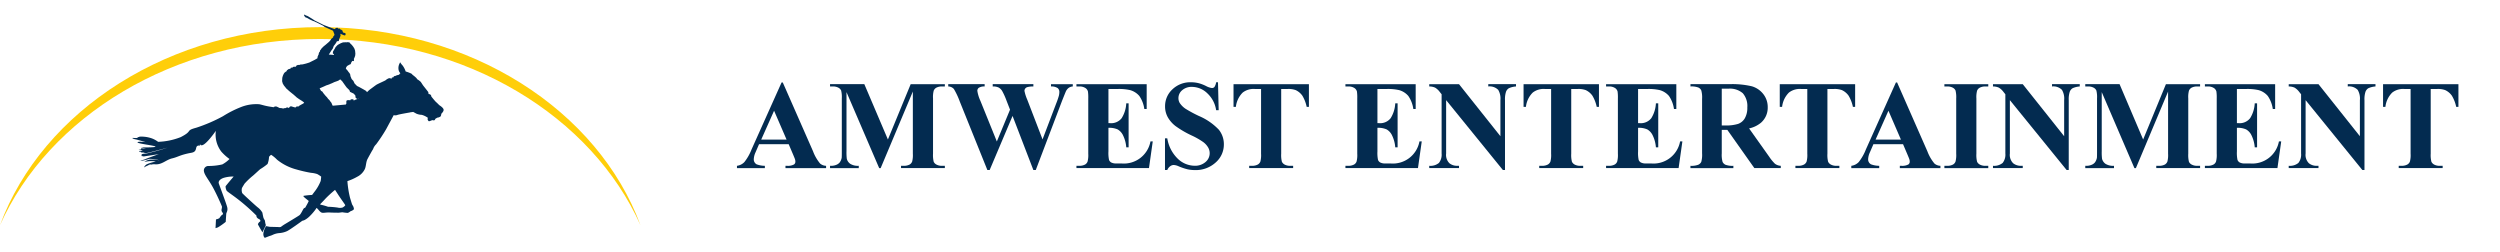 <svg xmlns="http://www.w3.org/2000/svg" xmlns:xlink="http://www.w3.org/1999/xlink" width="684.162" height="69.054" viewBox="0 0 684.162 69.054"><defs><clipPath id="a"><rect width="684.162" height="69.054" fill="none"></rect></clipPath></defs><g clip-path="url(#a)"><path d="M409.256,58.74h-8.113l-.966,2.236a4.976,4.976,0,0,0-.474,1.846,1.534,1.534,0,0,0,.779,1.423,6.546,6.546,0,0,0,2.253.407v.627H395.1v-.627a3.414,3.414,0,0,0,2.032-1.025,13.615,13.615,0,0,0,1.965-3.464l8.215-18.327h.321l8.283,18.835a11.472,11.472,0,0,0,1.948,3.371,2.662,2.662,0,0,0,1.626.61v.627H408.375v-.627h.457a3.477,3.477,0,0,0,1.88-.373.9.9,0,0,0,.373-.779,2.068,2.068,0,0,0-.1-.627q-.034-.153-.508-1.27Zm-.576-1.253-3.422-7.91-3.523,7.91Z" transform="translate(-193.419 -19.276)" fill="#032b50"></path><path d="M458.175,57.858l6.233-15.143h9.35v.627h-.745a3.213,3.213,0,0,0-1.626.356,1.655,1.655,0,0,0-.678.8,6.9,6.9,0,0,0-.186,2.118V61.754a7.563,7.563,0,0,0,.186,2.2,1.689,1.689,0,0,0,.763.771,3.088,3.088,0,0,0,1.541.331h.745v.627H461.765v-.627h.745a3.214,3.214,0,0,0,1.626-.356,1.65,1.65,0,0,0,.677-.813A6.958,6.958,0,0,0,465,61.754V44.731l-8.808,20.953h-.407l-8.943-20.8V61.06a14.251,14.251,0,0,0,.085,2.083,2.413,2.413,0,0,0,.957,1.38,3.977,3.977,0,0,0,2.312.534v.627h-7.859v-.627h.237A3.6,3.6,0,0,0,444,64.811a2.291,2.291,0,0,0,1-.7,3.241,3.241,0,0,0,.525-1.236q.034-.187.034-1.728V46.611a7.367,7.367,0,0,0-.187-2.177,1.7,1.7,0,0,0-.763-.762,3.093,3.093,0,0,0-1.541-.331h-.729v-.627h9.384Z" transform="translate(-215.186 -19.681)" fill="#032b50"></path><path d="M536.413,42.715v.627a2.167,2.167,0,0,0-1.084.356,2.615,2.615,0,0,0-.779.931q-.1.2-1.067,2.626l-7.2,18.954h-.661l-5.691-14.8-6.268,14.8h-.627l-7.554-18.751a20.114,20.114,0,0,0-1.609-3.422,2.094,2.094,0,0,0-1.542-.695v-.627h9.96v.627a2.8,2.8,0,0,0-1.6.365,1.026,1.026,0,0,0-.4.821,10.015,10.015,0,0,0,.83,2.727L515.63,58.4l3.608-8.707-.949-2.439a18.272,18.272,0,0,0-1.2-2.668,2.62,2.62,0,0,0-.974-.957,3.584,3.584,0,0,0-1.617-.288v-.627h11.128v.627a6.13,6.13,0,0,0-1.677.187,1.094,1.094,0,0,0-.559.4,1.049,1.049,0,0,0-.2.635,11.668,11.668,0,0,0,.762,2.388l4.184,10.874,3.743-9.841A20.2,20.2,0,0,0,532.6,45.9a4.393,4.393,0,0,0,.136-1.033,1.35,1.35,0,0,0-.475-1.093,3.076,3.076,0,0,0-1.812-.432v-.627Z" transform="translate(-242.829 -19.681)" fill="#032b50"></path><path d="M576.143,44.036v9.351h.457a3.628,3.628,0,0,0,3.168-1.372,8.441,8.441,0,0,0,1.253-4.049h.644V59.992h-.644a9.006,9.006,0,0,0-.855-3.219,3.687,3.687,0,0,0-1.516-1.685,5.764,5.764,0,0,0-2.507-.432v6.47a9.33,9.33,0,0,0,.161,2.32,1.392,1.392,0,0,0,.6.695,2.82,2.82,0,0,0,1.423.271H579.7a7.4,7.4,0,0,0,7.944-6.03h.627l-1.034,7.3H567.386v-.627h.763a3.175,3.175,0,0,0,1.609-.356,1.543,1.543,0,0,0,.677-.813,6.962,6.962,0,0,0,.187-2.134V46.645a12.036,12.036,0,0,0-.085-1.914,1.625,1.625,0,0,0-.627-.915,2.915,2.915,0,0,0-1.762-.474h-.763v-.627h19.225v6.793h-.643a8.284,8.284,0,0,0-1.38-3.574,5.132,5.132,0,0,0-2.516-1.593,13.649,13.649,0,0,0-3.557-.3Z" transform="translate(-272.803 -19.681)" fill="#032b50"></path><path d="M626.835,41.742l.187,7.656h-.695a7.843,7.843,0,0,0-2.414-4.633,6.07,6.07,0,0,0-4.159-1.753,3.893,3.893,0,0,0-2.736.923,2.81,2.81,0,0,0-1.008,2.126,2.581,2.581,0,0,0,.356,1.355,5.76,5.76,0,0,0,1.575,1.575,35.445,35.445,0,0,0,3.676,1.982,16.334,16.334,0,0,1,5.437,3.743,6.33,6.33,0,0,1,1.389,4.031A6.519,6.519,0,0,1,626.2,63.7a8.069,8.069,0,0,1-5.7,2.075,9.176,9.176,0,0,1-2.05-.221,15.445,15.445,0,0,1-2.422-.83,3.668,3.668,0,0,0-1.338-.339,1.66,1.66,0,0,0-.932.339,2.372,2.372,0,0,0-.8,1.033h-.627V57.088h.627a9.945,9.945,0,0,0,2.871,5.581,6.721,6.721,0,0,0,4.582,1.922,4.3,4.3,0,0,0,3.024-1.033,3.116,3.116,0,0,0,.695-3.981,5.014,5.014,0,0,0-1.312-1.448,19.8,19.8,0,0,0-3.117-1.787,26.982,26.982,0,0,1-4.506-2.626A8.057,8.057,0,0,1,613.09,51.3a6.008,6.008,0,0,1-.737-2.948,6.235,6.235,0,0,1,2.016-4.675,7.052,7.052,0,0,1,5.082-1.931,8.64,8.64,0,0,1,2.168.271,10.842,10.842,0,0,1,1.94.753,4.565,4.565,0,0,0,1.6.551.905.905,0,0,0,.694-.271,3.131,3.131,0,0,0,.475-1.3Z" transform="translate(-293.514 -19.233)" fill="#032b50"></path><path d="M667.74,42.715v6.216h-.61a9.813,9.813,0,0,0-1.2-3.091,4.632,4.632,0,0,0-1.812-1.5,5.8,5.8,0,0,0-2.253-.305h-1.711V61.754a7.237,7.237,0,0,0,.195,2.2,1.748,1.748,0,0,0,.762.771,3.087,3.087,0,0,0,1.55.331h.762v.627H651.394v-.627h.762a3.175,3.175,0,0,0,1.609-.356,1.62,1.62,0,0,0,.694-.813,6.962,6.962,0,0,0,.187-2.134V44.036h-1.66a4.827,4.827,0,0,0-3.371.983,6.5,6.5,0,0,0-1.863,3.913h-.644V42.715Z" transform="translate(-309.536 -19.681)" fill="#032b50"></path><path d="M712.657,44.036v9.351h.457a3.628,3.628,0,0,0,3.167-1.372,8.439,8.439,0,0,0,1.253-4.049h.644V59.992h-.644a9,9,0,0,0-.855-3.219,3.686,3.686,0,0,0-1.516-1.685,5.764,5.764,0,0,0-2.507-.432v6.47a9.336,9.336,0,0,0,.161,2.32,1.393,1.393,0,0,0,.6.695,2.82,2.82,0,0,0,1.423.271h1.372a7.4,7.4,0,0,0,7.944-6.03h.627l-1.034,7.3H703.9v-.627h.762a3.175,3.175,0,0,0,1.609-.356,1.543,1.543,0,0,0,.677-.813,6.962,6.962,0,0,0,.187-2.134V46.645a12.025,12.025,0,0,0-.085-1.914,1.625,1.625,0,0,0-.627-.915,2.915,2.915,0,0,0-1.762-.474H703.9v-.627h19.225v6.793h-.643a8.285,8.285,0,0,0-1.38-3.574,5.132,5.132,0,0,0-2.516-1.593,13.65,13.65,0,0,0-3.557-.3Z" transform="translate(-335.702 -19.681)" fill="#032b50"></path><path d="M754.578,42.715,765.91,56.96V47.085a4.671,4.671,0,0,0-.593-2.795,3.277,3.277,0,0,0-2.727-.949v-.627h7.588v.627a5.8,5.8,0,0,0-1.956.483,1.943,1.943,0,0,0-.779.966,6.58,6.58,0,0,0-.279,2.3V66.209h-.576L751.055,47.085v14.6a3.223,3.223,0,0,0,.906,2.676,3.321,3.321,0,0,0,2.075.695h.542v.627h-8.147v-.627a3.687,3.687,0,0,0,2.642-.779,3.644,3.644,0,0,0,.745-2.592V45.476l-.491-.61a4.462,4.462,0,0,0-1.287-1.2,3.876,3.876,0,0,0-1.609-.322v-.627Z" transform="translate(-355.299 -19.681)" fill="#032b50"></path><path d="M814.933,42.715v6.216h-.61a9.814,9.814,0,0,0-1.2-3.091,4.637,4.637,0,0,0-1.813-1.5,5.8,5.8,0,0,0-2.253-.305h-1.71V61.754a7.246,7.246,0,0,0,.194,2.2,1.751,1.751,0,0,0,.762.771,3.09,3.09,0,0,0,1.55.331h.762v.627H798.588v-.627h.763a3.178,3.178,0,0,0,1.609-.356,1.625,1.625,0,0,0,.694-.813,6.984,6.984,0,0,0,.187-2.134V44.036h-1.66a4.828,4.828,0,0,0-3.371.983,6.494,6.494,0,0,0-1.863,3.913H794.3V42.715Z" transform="translate(-377.355 -19.681)" fill="#032b50"></path><path d="M844.931,44.036v9.351h.457a3.628,3.628,0,0,0,3.168-1.372,8.446,8.446,0,0,0,1.254-4.049h.643V59.992h-.643a9.016,9.016,0,0,0-.856-3.219,3.686,3.686,0,0,0-1.515-1.685,5.765,5.765,0,0,0-2.507-.432v6.47a9.372,9.372,0,0,0,.16,2.32,1.392,1.392,0,0,0,.6.695,2.821,2.821,0,0,0,1.422.271h1.372a7.4,7.4,0,0,0,7.944-6.03h.627l-1.034,7.3H836.173v-.627h.762a3.172,3.172,0,0,0,1.609-.356,1.543,1.543,0,0,0,.677-.813,6.965,6.965,0,0,0,.187-2.134V46.645a12.036,12.036,0,0,0-.085-1.914,1.625,1.625,0,0,0-.627-.915,2.915,2.915,0,0,0-1.762-.474h-.762v-.627H855.4v6.793h-.643a8.29,8.29,0,0,0-1.38-3.574,5.136,5.136,0,0,0-2.516-1.593,13.649,13.649,0,0,0-3.557-.3Z" transform="translate(-396.648 -19.681)" fill="#032b50"></path><path d="M887.559,55.216v6.436A7.1,7.1,0,0,0,887.787,64a1.674,1.674,0,0,0,.8.771,5.421,5.421,0,0,0,2.151.288v.627H878.988v-.627a5.278,5.278,0,0,0,2.16-.3,1.734,1.734,0,0,0,.8-.771,7.018,7.018,0,0,0,.229-2.338V46.746a7.1,7.1,0,0,0-.229-2.346,1.675,1.675,0,0,0-.8-.771,5.421,5.421,0,0,0-2.151-.288v-.627h10.671a23.288,23.288,0,0,1,6.1.576,6.145,6.145,0,0,1,3.151,2.126,5.705,5.705,0,0,1,1.219,3.633,5.428,5.428,0,0,1-1.829,4.2,7.564,7.564,0,0,1-3.269,1.575l5.522,7.775a11.771,11.771,0,0,0,1.541,1.88,2.871,2.871,0,0,0,1.609.576v.627h-7.233l-7.4-10.468Zm0-11.264V54.013h.965a10.8,10.8,0,0,0,3.523-.432,3.51,3.51,0,0,0,1.838-1.558,5.708,5.708,0,0,0,.669-2.939,5.358,5.358,0,0,0-1.228-3.879,5.355,5.355,0,0,0-3.955-1.253Z" transform="translate(-416.375 -19.681)" fill="#032b50"></path><path d="M944.945,42.715v6.216h-.61a9.813,9.813,0,0,0-1.2-3.091,4.632,4.632,0,0,0-1.812-1.5,5.8,5.8,0,0,0-2.253-.305h-1.71V61.754a7.237,7.237,0,0,0,.195,2.2,1.748,1.748,0,0,0,.762.771,3.087,3.087,0,0,0,1.55.331h.762v.627H928.6v-.627h.763a3.175,3.175,0,0,0,1.609-.356,1.619,1.619,0,0,0,.694-.813,6.962,6.962,0,0,0,.187-2.134V44.036h-1.66a4.827,4.827,0,0,0-3.371.983,6.5,6.5,0,0,0-1.863,3.913h-.644V42.715Z" transform="translate(-437.259 -19.681)" fill="#032b50"></path><path d="M974.787,58.74h-8.113l-.965,2.236a4.968,4.968,0,0,0-.475,1.846,1.534,1.534,0,0,0,.779,1.423,6.546,6.546,0,0,0,2.253.407v.627h-7.64v-.627a3.414,3.414,0,0,0,2.032-1.025,13.616,13.616,0,0,0,1.965-3.464l8.215-18.327h.321l8.283,18.835a11.472,11.472,0,0,0,1.948,3.371,2.662,2.662,0,0,0,1.626.61v.627H973.906v-.627h.457a3.477,3.477,0,0,0,1.88-.373.9.9,0,0,0,.373-.779,2.069,2.069,0,0,0-.1-.627q-.034-.153-.508-1.27Zm-.576-1.253-3.421-7.91-3.523,7.91Z" transform="translate(-453.99 -19.276)" fill="#032b50"></path><path d="M1019.878,65.057v.627h-12.01v-.627h.762a3.175,3.175,0,0,0,1.609-.356,1.541,1.541,0,0,0,.677-.813,6.962,6.962,0,0,0,.187-2.134V46.645a7.535,7.535,0,0,0-.187-2.2,1.694,1.694,0,0,0-.753-.771,3.048,3.048,0,0,0-1.533-.33h-.762v-.627h12.01v.627h-.762a3.177,3.177,0,0,0-1.61.355,1.62,1.62,0,0,0-.694.813,6.967,6.967,0,0,0-.187,2.134V61.754a7.23,7.23,0,0,0,.195,2.2,1.744,1.744,0,0,0,.762.771,3.039,3.039,0,0,0,1.533.331Z" transform="translate(-475.757 -19.681)" fill="#032b50"></path><path d="M1040.673,42.715l11.332,14.245V47.085a4.671,4.671,0,0,0-.593-2.795,3.278,3.278,0,0,0-2.727-.949v-.627h7.588v.627a5.8,5.8,0,0,0-1.956.483,1.943,1.943,0,0,0-.779.966,6.578,6.578,0,0,0-.279,2.3V66.209h-.576L1037.15,47.085v14.6a3.222,3.222,0,0,0,.906,2.676,3.321,3.321,0,0,0,2.075.695h.542v.627h-8.147v-.627a3.688,3.688,0,0,0,2.642-.779,3.644,3.644,0,0,0,.745-2.592V45.476l-.491-.61a4.461,4.461,0,0,0-1.287-1.2,3.876,3.876,0,0,0-1.609-.322v-.627Z" transform="translate(-487.118 -19.681)" fill="#032b50"></path><path d="M1095.2,57.858l6.233-15.143h9.351v.627h-.746a3.213,3.213,0,0,0-1.626.356,1.651,1.651,0,0,0-.677.8,6.876,6.876,0,0,0-.187,2.118V61.754a7.531,7.531,0,0,0,.187,2.2,1.685,1.685,0,0,0,.762.771,3.088,3.088,0,0,0,1.541.331h.746v.627h-11.993v-.627h.745a3.214,3.214,0,0,0,1.626-.356,1.65,1.65,0,0,0,.677-.813,6.96,6.96,0,0,0,.187-2.134V44.731l-8.808,20.953h-.407l-8.943-20.8V61.06a14.229,14.229,0,0,0,.085,2.083,2.412,2.412,0,0,0,.957,1.38,3.977,3.977,0,0,0,2.312.534v.627h-7.859v-.627h.237a3.594,3.594,0,0,0,1.423-.246,2.29,2.29,0,0,0,1-.7,3.237,3.237,0,0,0,.525-1.236q.034-.187.034-1.728V46.611a7.366,7.366,0,0,0-.187-2.177,1.7,1.7,0,0,0-.762-.762,3.092,3.092,0,0,0-1.541-.331h-.729v-.627h9.384Z" transform="translate(-508.697 -19.681)" fill="#032b50"></path><path d="M1148.836,44.036v9.351h.457a3.628,3.628,0,0,0,3.168-1.372,8.447,8.447,0,0,0,1.254-4.049h.643V59.992h-.643a9.017,9.017,0,0,0-.856-3.219,3.687,3.687,0,0,0-1.516-1.685,5.764,5.764,0,0,0-2.507-.432v6.47a9.336,9.336,0,0,0,.161,2.32,1.392,1.392,0,0,0,.6.695,2.821,2.821,0,0,0,1.422.271h1.372a7.4,7.4,0,0,0,7.944-6.03h.627l-1.034,7.3h-19.852v-.627h.763a3.176,3.176,0,0,0,1.609-.356,1.544,1.544,0,0,0,.677-.813,6.965,6.965,0,0,0,.187-2.134V46.645a12.025,12.025,0,0,0-.085-1.914,1.625,1.625,0,0,0-.626-.915,2.915,2.915,0,0,0-1.762-.474h-.763v-.627H1159.3v6.793h-.643a8.281,8.281,0,0,0-1.38-3.574,5.131,5.131,0,0,0-2.516-1.593,13.645,13.645,0,0,0-3.557-.3Z" transform="translate(-536.674 -19.681)" fill="#032b50"></path><path d="M1190.757,42.715l11.332,14.245V47.085a4.672,4.672,0,0,0-.593-2.795,3.278,3.278,0,0,0-2.727-.949v-.627h7.588v.627a5.8,5.8,0,0,0-1.956.483,1.943,1.943,0,0,0-.779.966,6.577,6.577,0,0,0-.279,2.3V66.209h-.576l-15.533-19.124v14.6a3.224,3.224,0,0,0,.906,2.676,3.321,3.321,0,0,0,2.075.695h.542v.627h-8.147v-.627a3.688,3.688,0,0,0,2.642-.779,3.644,3.644,0,0,0,.745-2.592V45.476l-.491-.61a4.458,4.458,0,0,0-1.287-1.2,3.875,3.875,0,0,0-1.609-.322v-.627Z" transform="translate(-556.27 -19.681)" fill="#032b50"></path><path d="M1251.112,42.715v6.216h-.61a9.81,9.81,0,0,0-1.2-3.091,4.631,4.631,0,0,0-1.812-1.5,5.8,5.8,0,0,0-2.253-.305h-1.71V61.754a7.237,7.237,0,0,0,.195,2.2,1.747,1.747,0,0,0,.763.771,3.083,3.083,0,0,0,1.55.331h.762v.627h-12.026v-.627h.762a3.175,3.175,0,0,0,1.609-.356,1.623,1.623,0,0,0,.695-.813,6.988,6.988,0,0,0,.186-2.134V44.036h-1.66a4.826,4.826,0,0,0-3.371.983,6.494,6.494,0,0,0-1.863,3.913h-.644V42.715Z" transform="translate(-578.327 -19.681)" fill="#032b50"></path><path d="M87.636,7.246c-41.209,0-76.062,22.81-87.636,54.2C13.3,31.677,47.516,10.486,87.636,10.486s74.328,21.187,87.633,50.955C163.689,30.052,128.84,7.246,87.636,7.246" transform="translate(0 0.18)" fill="#ffce09"></path><path d="M180.922,20.9l-1.019-.588-.9-.493-.535-.253-.672-.69-.331-.706-.471-.5-.324-.79-.073-.489-.183-.342-.254-.3-.28-.4-.258-.279-.221-.278.134-.4.213-.279.144-.111.308-.168.183-.124.211-.036.134-.146.1-.15.034-.2.254-.4.144-.078.239.053.1-.009.043-.344-.051-.211.207-.469.154-.422.061-.568-.077-.82-.168-.533-.31-.525-.377-.48-.355-.357-.2-.169.006-.105-.166-.081-.169-.048-.171-.029-.174-.012-.065-.025-.042.067L175.34,7.6l-.712.033-.572.217-.666.347L173,8.478l-.173.212-.225.226-.2.4-.239.382-.237.4-.063.168v.452l.253.089.031.262-1.412-.106.272-.4.416-.68.406-.558.262-.708.44-.558.335-.529.083-.2.525-.065.059-.307.118-.424.142-.268.176-.5L173.9,5.27l1.01.423.274.039.094-.115.043-.118.049-.187-.077-.127-.112-.111-.545-.146-.1-.3-.085-.249-.1-.095-.186-.031.008-.12L173.8,4.05l0-.189-.468,0-.242-.244-.317.063-.217.122-.168.179-.089.011-2.291-.867-.672-.26-.785-.389-1.019-.509-.588-.286-.74-.491L165.59.811l-.678-.4-.406-.152-.5-.263L164,.379l.418.448.341.079.712.418.97.452.274.074.432.224.268.105.854.43.95.487.377.305L171.9,4.445l.39,1.018-.032.2-.1.131-.185.194s-.032.189-.036.241-.15.144-.15.144l-.239.189-.211.227-.217.366-.395.4-.353.3-.481.415-.554.444-.58.579-.2.315-.186.193-.1.426-.109.044-.083.167-.047.187-.085.168.04.193-.146.093-.037.274-.135.164v.223l-.043.119.025.106-.814.474-.611.3-.812.406-.887.278-.97.239-.5.016-.41.139-.312-.021-.284.1-.217.14-.05.187-.181.089-.343-.026-.246.052-.11.06-.026.121a.99.99,0,0,1-.138.006.435.435,0,0,0-.193.02c-.055.031-.189,0-.215.072a1.113,1.113,0,0,1-.042.117s-.061.134-.132.128a3.9,3.9,0,0,0-.44.089l-.183.143-.239.172-.162.317-.179.072-.368.3-.2.316-.229.518-.144.527-.051.933.178.637.321.545.7.866.911.8,1.094.88.795.719.659.463.761.474.462.331.159.184-.26.222-.6.321-.469.276-.351.266-.3-.142-1.637,1.7s-1.548-.6-1.6-.641-1.568-.586-1.568-.586l-.734-.367-.325-.042-.353.094s-.091.011-.112.077a1.923,1.923,0,0,0-.008.346l0,.209s.028.072.043.124l.012.054.063.072-1.307.11,8.718,2.08,5.524-.85,3.672-1.144s-.907-1.974-.9-2.06-.473-.59-.47-.66-.5-.542-.5-.542l-.282-.4-.4-.411-.491-.592-.144-.184-.248-.384-.365-.2-.38-.688L169.4,19.7l.683-.313a8.993,8.993,0,0,0,.909-.313,4.047,4.047,0,0,1,.556-.235s.572-.269.627-.3.678-.244.678-.244.462-.172.517-.2.495-.343.495-.343l.534.507.672.953.533.734.791.787.142.428.584.288.368.165.5.506.1.683.46.347,3.052-1.4Z" transform="translate(-80.761 3.967)" fill="#032b50"></path><path d="M134.324,38.93l-.032.061m-8.7.736a4.777,4.777,0,0,1-.71.216,7.757,7.757,0,0,1-2.471.092,11.759,11.759,0,0,1-2.932-.585.5.5,0,0,0-.619.307l-.243.124a.454.454,0,0,0-.373-.155.83.83,0,0,0-.4.216.247.247,0,0,0-.217-.032c-.156.032-.463.124-.463.124a1.638,1.638,0,0,0-.588-.092c-.369,0-1.234-.153-2.842-.4s-2.161-.495-3.058-.681a11.259,11.259,0,0,0-4.971.742,29.142,29.142,0,0,0-5,2.53,42.772,42.772,0,0,1-7.32,3.151c-3.086.834-.765.795-4.252,2.574a18.434,18.434,0,0,1-6.178,1.282,6.548,6.548,0,0,0-2.291-1.12,8.7,8.7,0,0,0-2.747-.294c-.111,0-.215.134-.215.134a.314.314,0,0,0-.241,0,.3.3,0,0,0-.164.213,6.494,6.494,0,0,1-1.118,0c-.613-.053,0,.294.536.377s2.818.773,2.818.773-2.209-.268-2.209.077,4.77.854,4.906,1.146-4.159.217-4.025.217a7.124,7.124,0,0,1,1.441.4,9.18,9.18,0,0,0-1.307-.16l-.055.3-.213-.028-.477.053s.824.134,1.067.213-.643.185-.8.185-.106.188-.106.188a3.525,3.525,0,0,1,.4.025c.187.028.053.188.053.188s.8.053.905.053-.024.132.43.159,6.078-1.528,6.078-1.528A63.517,63.517,0,0,1,79.46,52.4a1.833,1.833,0,0,0-.982.158l-.108.349a1.755,1.755,0,0,0,.694.158c.373,0,7.318-1.69,7.318-1.69s-7.9,1.8-8.012,1.849,4.78-.716,4.78-.716-3.818,1.357-3.579,1.331-1.2.375-1.386.509.773-.106,1.467-.27.669-.319,1.387-.264a10.657,10.657,0,0,1,2.351.4A13.567,13.567,0,0,0,80.905,54a3.043,3.043,0,0,0-1.708.664,6.849,6.849,0,0,1,1.974-.237,4.683,4.683,0,0,1,1.147.134,10.881,10.881,0,0,0-2.455.718,1.963,1.963,0,0,0-.773.88,6.639,6.639,0,0,1,.854-.452c.528-.239,1.011-.535,1.145-.56.1-.02-.347.294-.54.424a3,3,0,0,1,1.6-.276c1.885.138,2.956-1.227,4.654-1.627s2.159-.974,5.275-1.534c2.037-.368.552-2.13,2.361-1.972.032,0-.13-.613,0-.349.765,1.526,4.32-3.689,4.32-3.689a7.684,7.684,0,0,0,1.487,5.683A12.778,12.778,0,0,0,102.5,53.84a8.575,8.575,0,0,1-1.974,1.482,16.769,16.769,0,0,1-3.8.432,1.22,1.22,0,0,0-1.234,1.42c.154,1.081,1.327,2.347,2.5,4.508s2.315,4.848,2.412,5.1-.063.679-.1,1.018a1.11,1.11,0,0,0,.312.74.728.728,0,0,1,.093.432s-.061.033-.276.156a5,5,0,0,0-.71.9,2.7,2.7,0,0,1-.929.341l-.126,2.4.653-.215a17.877,17.877,0,0,0,2.145-1.514c0-.164.112-1.783.138-2.181s.5-.832.266-1.816-2.215-6.189-2.317-6.564.1-1.039,1.305-1.465a8.906,8.906,0,0,1,2.773-.375s-2.214,2.589-2.214,2.693a2.741,2.741,0,0,0,.292,1.175c.242.347,1.922,1.361,4.165,3.2s4,3.628,4,3.628a.712.712,0,0,0,.215.611c.294.347.693.321.829.668s-.215.4-.322.533-.349.455-.319.586,1.225,2.162,1.225,2.162l.907-1.868a.812.812,0,0,0-.053-.4c-.077-.159-.132-.8-.186-.96s-.266-.4-.373-.722-.268-1.227-.3-1.412a4.665,4.665,0,0,0-1.331-1.495c-.8-.665-4.027-3.628-4.189-3.867a2.384,2.384,0,0,1-.079-1.361c.1-.24.479-.828.718-1.226a20.56,20.56,0,0,1,2.374-2.244c.907-.8,1.765-1.627,1.976-1.759a14.856,14.856,0,0,0,1.943-1.385,5.873,5.873,0,0,0,.4-1.95s.455-.56.615-.533a9.182,9.182,0,0,1,1.572,1.306,14.057,14.057,0,0,0,5.255,2.668,37.487,37.487,0,0,0,4.031.935,7.173,7.173,0,0,1,1.732.345,9.252,9.252,0,0,1,1.067.692,11.051,11.051,0,0,1-.132,1.2,11.746,11.746,0,0,1-1.812,3.095l-.538.722a20.974,20.974,0,0,0-2.319.239c-.157.081-.053.242.854.963.162.128.351.282.55.453,0,0-.244.54-.424.862-.538.974-.55.976-.55.976a.85.85,0,0,0-.375.187c-.186.16-.773,1.548-1.2,1.868s-3.414,2.106-3.869,2.376a12.368,12.368,0,0,0-1.145.773c-.242.186-.8.079-1.037.079S113.5,72.4,113.5,72.4l-1.011-.189a5.2,5.2,0,0,0-.722,1.976c-.077.96.4,1.227.4,1.227l1.282-.5a4.563,4.563,0,0,0,.88-.321,5.2,5.2,0,0,1,1.812-.479,6.2,6.2,0,0,0,2.053-.511c.751-.318,4.216-2.85,4.216-2.85a3.159,3.159,0,0,0,.639-.215,5.987,5.987,0,0,0,1.493-1.145,14.015,14.015,0,0,0,1.471-1.708l.312-.468.221.2c.268.237.746,1.009,1.256,1.12s1.144-.111,2.157-.055,2.055.055,2.347.055.775-.111,1.122-.111a10.741,10.741,0,0,0,1.465.164,3.06,3.06,0,0,0,.72-.453s.765-.227.935-.588a2.144,2.144,0,0,0-.294-.933c-.239-.3-.264-.509-.775-2.161a27.162,27.162,0,0,1-.718-4.562,14.7,14.7,0,0,0,2.694-1.2,4.568,4.568,0,0,0,2.08-2.108c.347-.746.292-1.9.72-2.721s1.229-2.24,1.229-2.24l.315-.507a3.177,3.177,0,0,1,.832-1.305,44.341,44.341,0,0,0,2.72-4.107c1.256-2.321,2.08-3.868,2.08-3.868a1.545,1.545,0,0,0,1.014-.052c.613-.215,3.473-.689,3.473-.689s-.185.026-.048,0-.094,0-.094,0l.992-.139.876.481a4.119,4.119,0,0,0,1.469.32,5.044,5.044,0,0,1,1.678.823.873.873,0,0,0-.081.4c.027.186.244.535.4.535a5.132,5.132,0,0,0,.88-.322,1.2,1.2,0,0,0,.536.055c.213-.055.294-.4.294-.4l.534-.321a1.815,1.815,0,0,0,.878-.319c.213-.239.185-.639.241-.746s.694-.639.613-1.146-.96-1.068-1.091-1.147-.668-.667-.937-.881-1.333-1.548-1.333-1.548a.817.817,0,0,0-.083-.321,1.05,1.05,0,0,0-.211-.239.715.715,0,0,0-.375-.1l-.158-.242a.488.488,0,0,0,0-.294c-.053-.131-1.252-1.6-1.439-1.865s-.457-.72-.641-.96a6.839,6.839,0,0,0-1.043-.773.574.574,0,0,0-.053-.185,10.007,10.007,0,0,0-1.065-.907,1.749,1.749,0,0,1-.292-.319,8.179,8.179,0,0,0-1.659-.641,5.638,5.638,0,0,0-.852-1.657,4.765,4.765,0,0,1-.667-.881,4.738,4.738,0,0,1-.213.455,2.722,2.722,0,0,0-.211,1.6,1.864,1.864,0,0,0,.507.984c-.215.057-.373.4-.373.4a2.989,2.989,0,0,0-1.067.347l-.319.026-.166.319a1.29,1.29,0,0,0-.319.054c-.185.052-.211.373-.211.373a.875.875,0,0,0-.669-.185,2.921,2.921,0,0,0-.935.56c-.211.16-2.159.986-2.584,1.281s-1.577,1.172-1.71,1.251a8.824,8.824,0,0,0-.8.748c-.294.291-2.643,1.87-2.643,1.87a4.475,4.475,0,0,0-.8.318.974.974,0,0,0-.2.106.552.552,0,0,0-.077-.315.981.981,0,0,0-.734.022.193.193,0,0,0-.088.215,2.311,2.311,0,0,0-.911-.009c-.306.11-.168.81-.168.81l-.172.349m-.9,28.188a2.635,2.635,0,0,1-1.386,0,25.007,25.007,0,0,0-2.589-.213,14.6,14.6,0,0,0-2.134-.588l.055-.186s.558-.534,1.438-1.5a33.058,33.058,0,0,1,2.565-2.346s.154.215.875,1.339,1.919,2.717,1.919,2.851-.479.533-.744.639" transform="translate(-39.688 -10.328)" fill="#032b50"></path></g></svg>